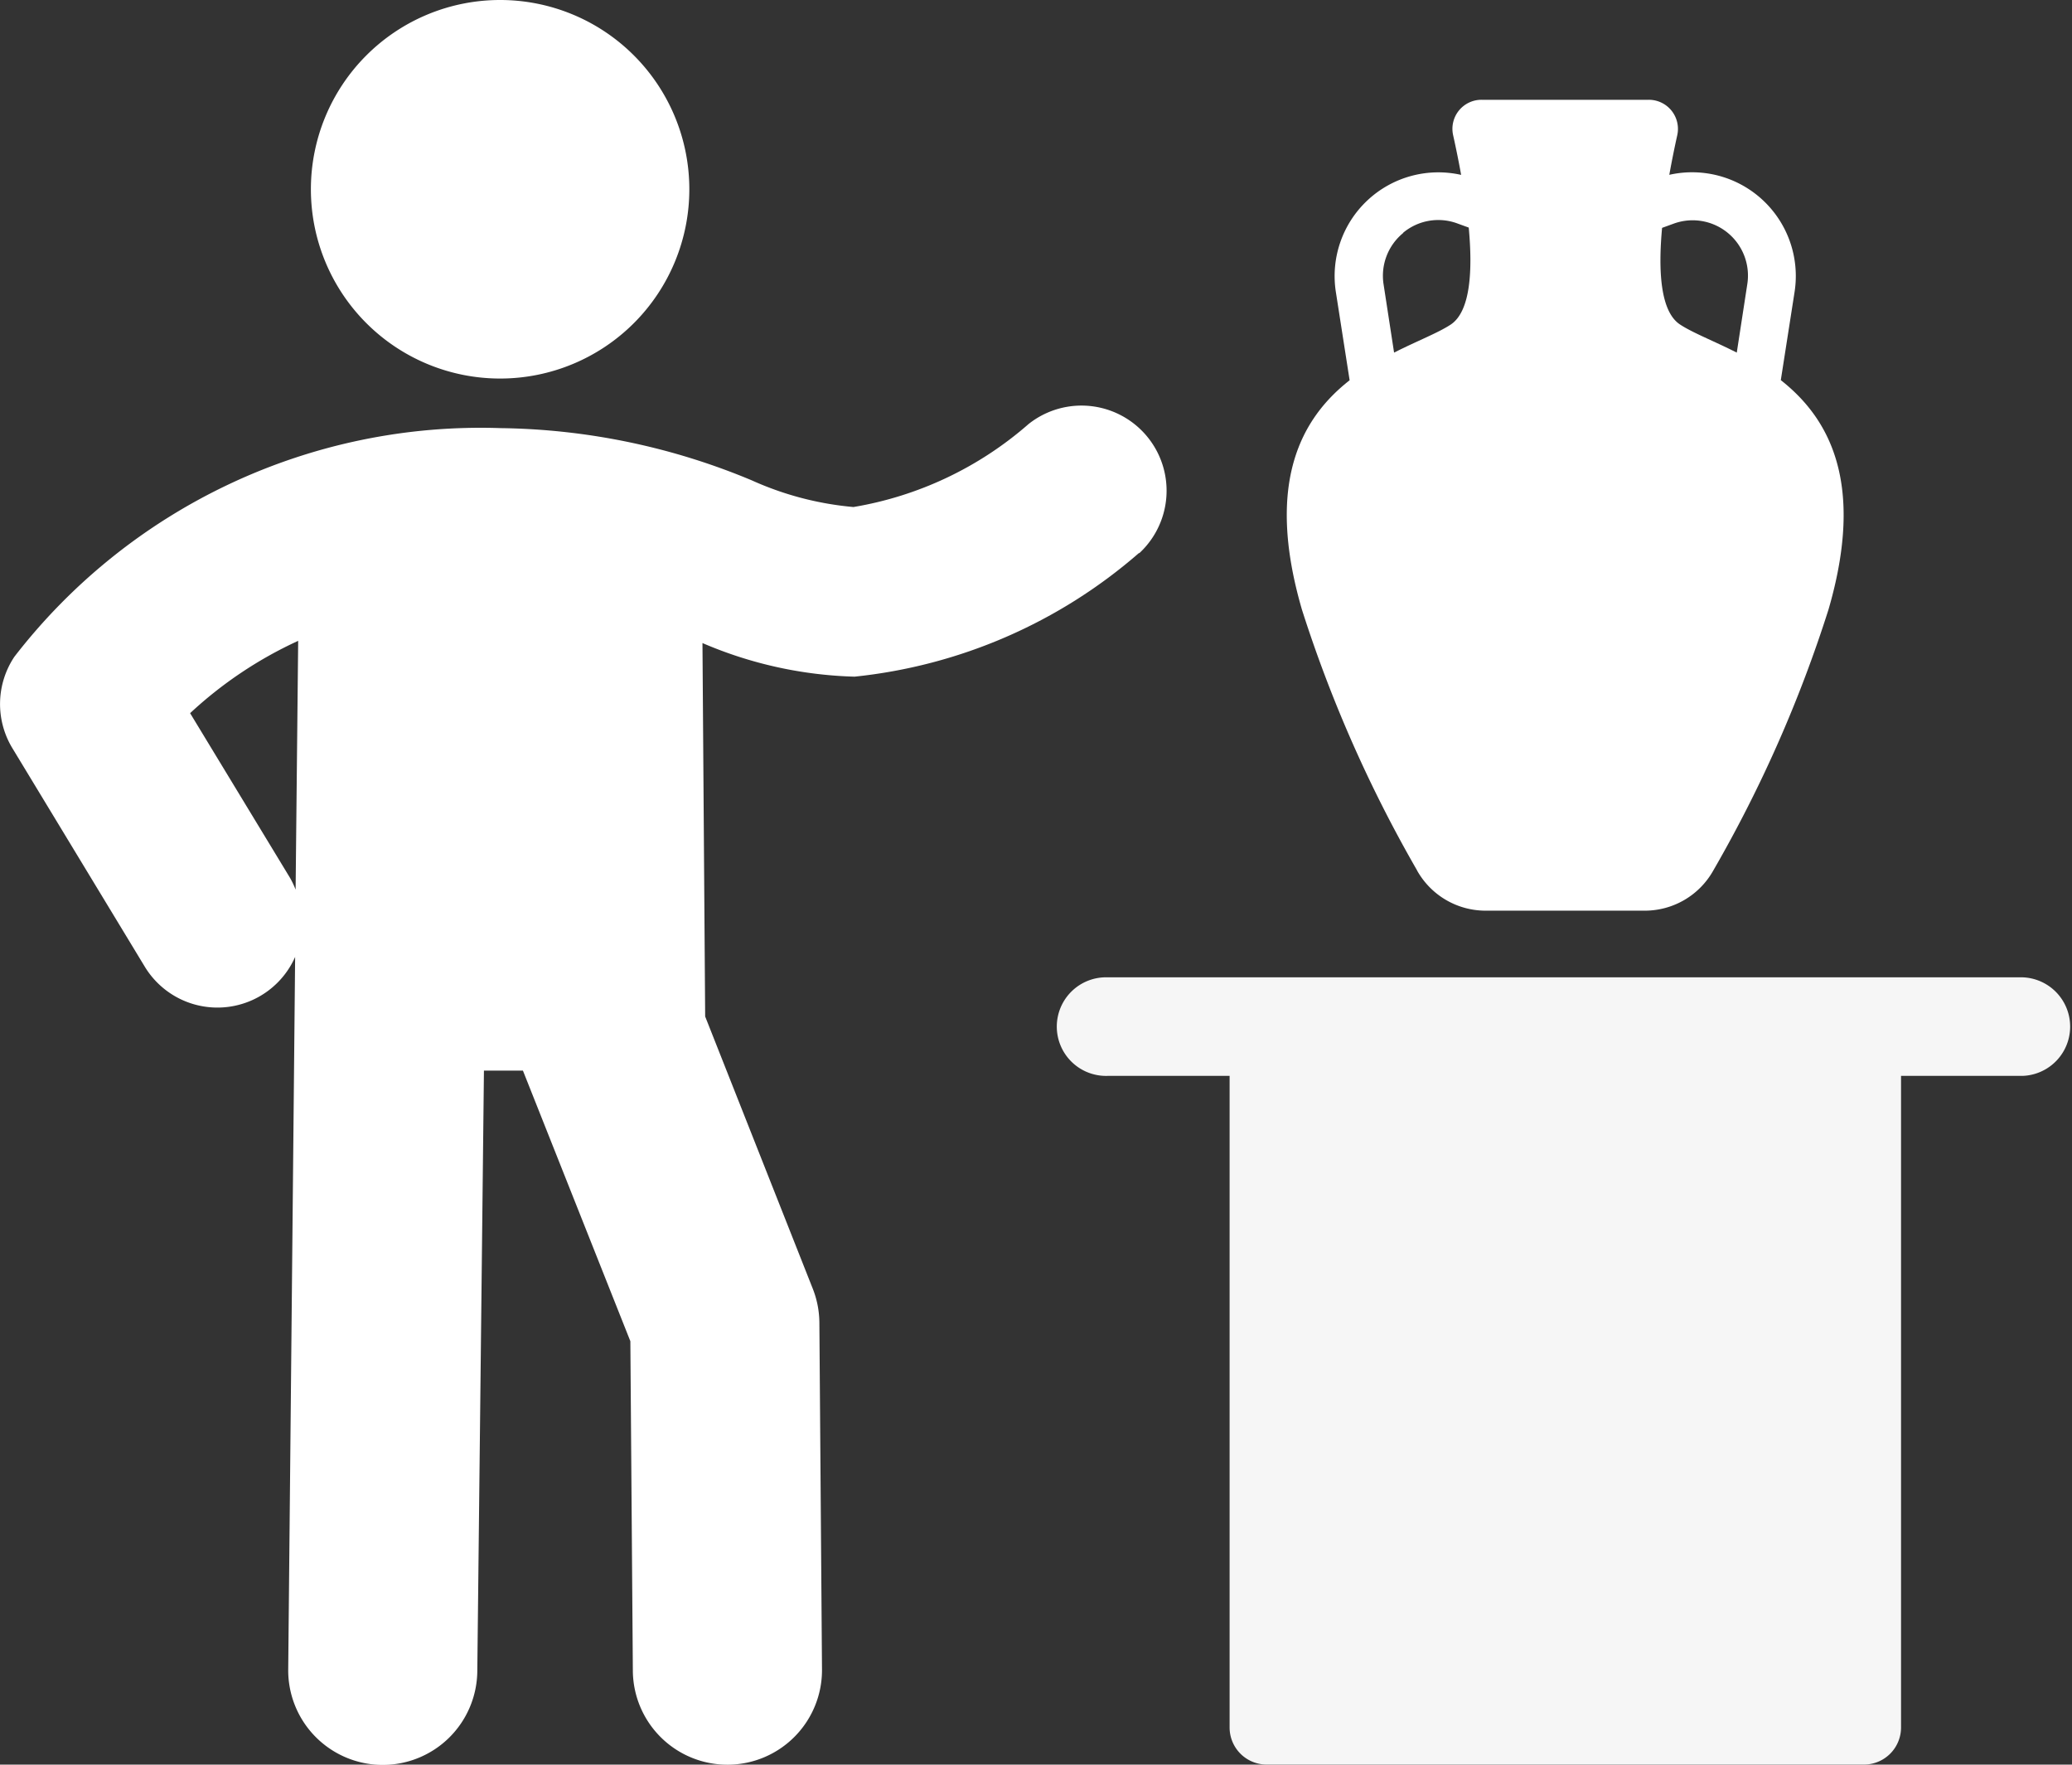 <svg id="Groupe_443" data-name="Groupe 443" xmlns="http://www.w3.org/2000/svg" xmlns:xlink="http://www.w3.org/1999/xlink" width="29.971" height="25.518" viewBox="0 0 29.971 25.518">
  <rect x="0" y="0" width="29.971" height="25.518" fill="#333333" stroke="none"/>
  <defs>
    <clipPath id="clip-path">
      <rect id="Rectangle_344" data-name="Rectangle 344" width="29.971" height="25.518" fill="none"/>
    </clipPath>
  </defs>
  <g id="Groupe_442" data-name="Groupe 442" clip-path="url(#clip-path)">
    <path id="Tracé_466" data-name="Tracé 466" d="M16.478,61.688a1.231,1.231,0,0,0-1.6-1.869,5.133,5.133,0,0,1-2.533,1.2,4.543,4.543,0,0,1-1.469-.385,9.711,9.711,0,0,0-3.635-.756A8.525,8.525,0,0,0,.208,63.184a1.231,1.231,0,0,0-.029,1.322l1.914,3.158a1.229,1.229,0,0,0,2.176-.139l-.1,10.3a1.368,1.368,0,0,0,1.352,1.384h.015a1.368,1.368,0,0,0,1.368-1.352L7,69.169h.564l1.554,3.913.036,4.766a1.368,1.368,0,0,0,1.368,1.358h.011a1.368,1.368,0,0,0,1.357-1.378l-.038-5.022a1.363,1.363,0,0,0-.1-.495L10.2,68.386l-.039-5.4a5.966,5.966,0,0,0,2.2.486,7.426,7.426,0,0,0,4.115-1.789m-12.2,4.869a1.221,1.221,0,0,0-.08-.169L2.75,64a5.911,5.911,0,0,1,1.563-1.046Z" transform="translate(0 -53.687)" fill="#fff"/>
    <path id="Tracé_467" data-name="Tracé 467" d="M48.642,5.474A2.737,2.737,0,1,0,45.9,2.737a2.737,2.737,0,0,0,2.737,2.737" transform="translate(-41.403 0)" fill="#fff"/>
    <path id="Tracé_468" data-name="Tracé 468" d="M191.657,25.866a1.136,1.136,0,0,0,.993.582h2.3a1.136,1.136,0,0,0,.993-.582,19.085,19.085,0,0,0,1.666-3.773c.537-1.844,0-2.774-.69-3.317l.2-1.281a1.5,1.5,0,0,0-1.813-1.688c.038-.21.078-.406.115-.572a.421.421,0,0,0-.411-.513h-2.419a.42.42,0,0,0-.412.511c.037.166.078.364.116.575a1.5,1.5,0,0,0-1.813,1.688l.2,1.282c-.692.542-1.227,1.472-.69,3.316a19.288,19.288,0,0,0,1.666,3.772m3.544-9.292.165-.06a.8.8,0,0,1,1.067.876l-.152.988c-.333-.169-.641-.287-.823-.408-.282-.188-.315-.774-.257-1.4m-3.745.074a.794.794,0,0,1,.783-.134l.165.06c.058.623.025,1.208-.257,1.4-.183.122-.49.239-.823.408l-.152-.988a.8.8,0,0,1,.284-.742" transform="translate(-171.16 -13.279)" fill="#fff"/>
    <path id="Tracé_469" data-name="Tracé 469" d="M170.088,144.111H156.856a.713.713,0,1,0,0,1.425h1.76v9.423a.536.536,0,0,0,.536.536h8.64a.536.536,0,0,0,.536-.536v-9.423h1.76a.713.713,0,0,0,0-1.425" transform="translate(-140.83 -129.978)" fill="#f6f6f6" opacity="1"/>
  </g>
</svg>
